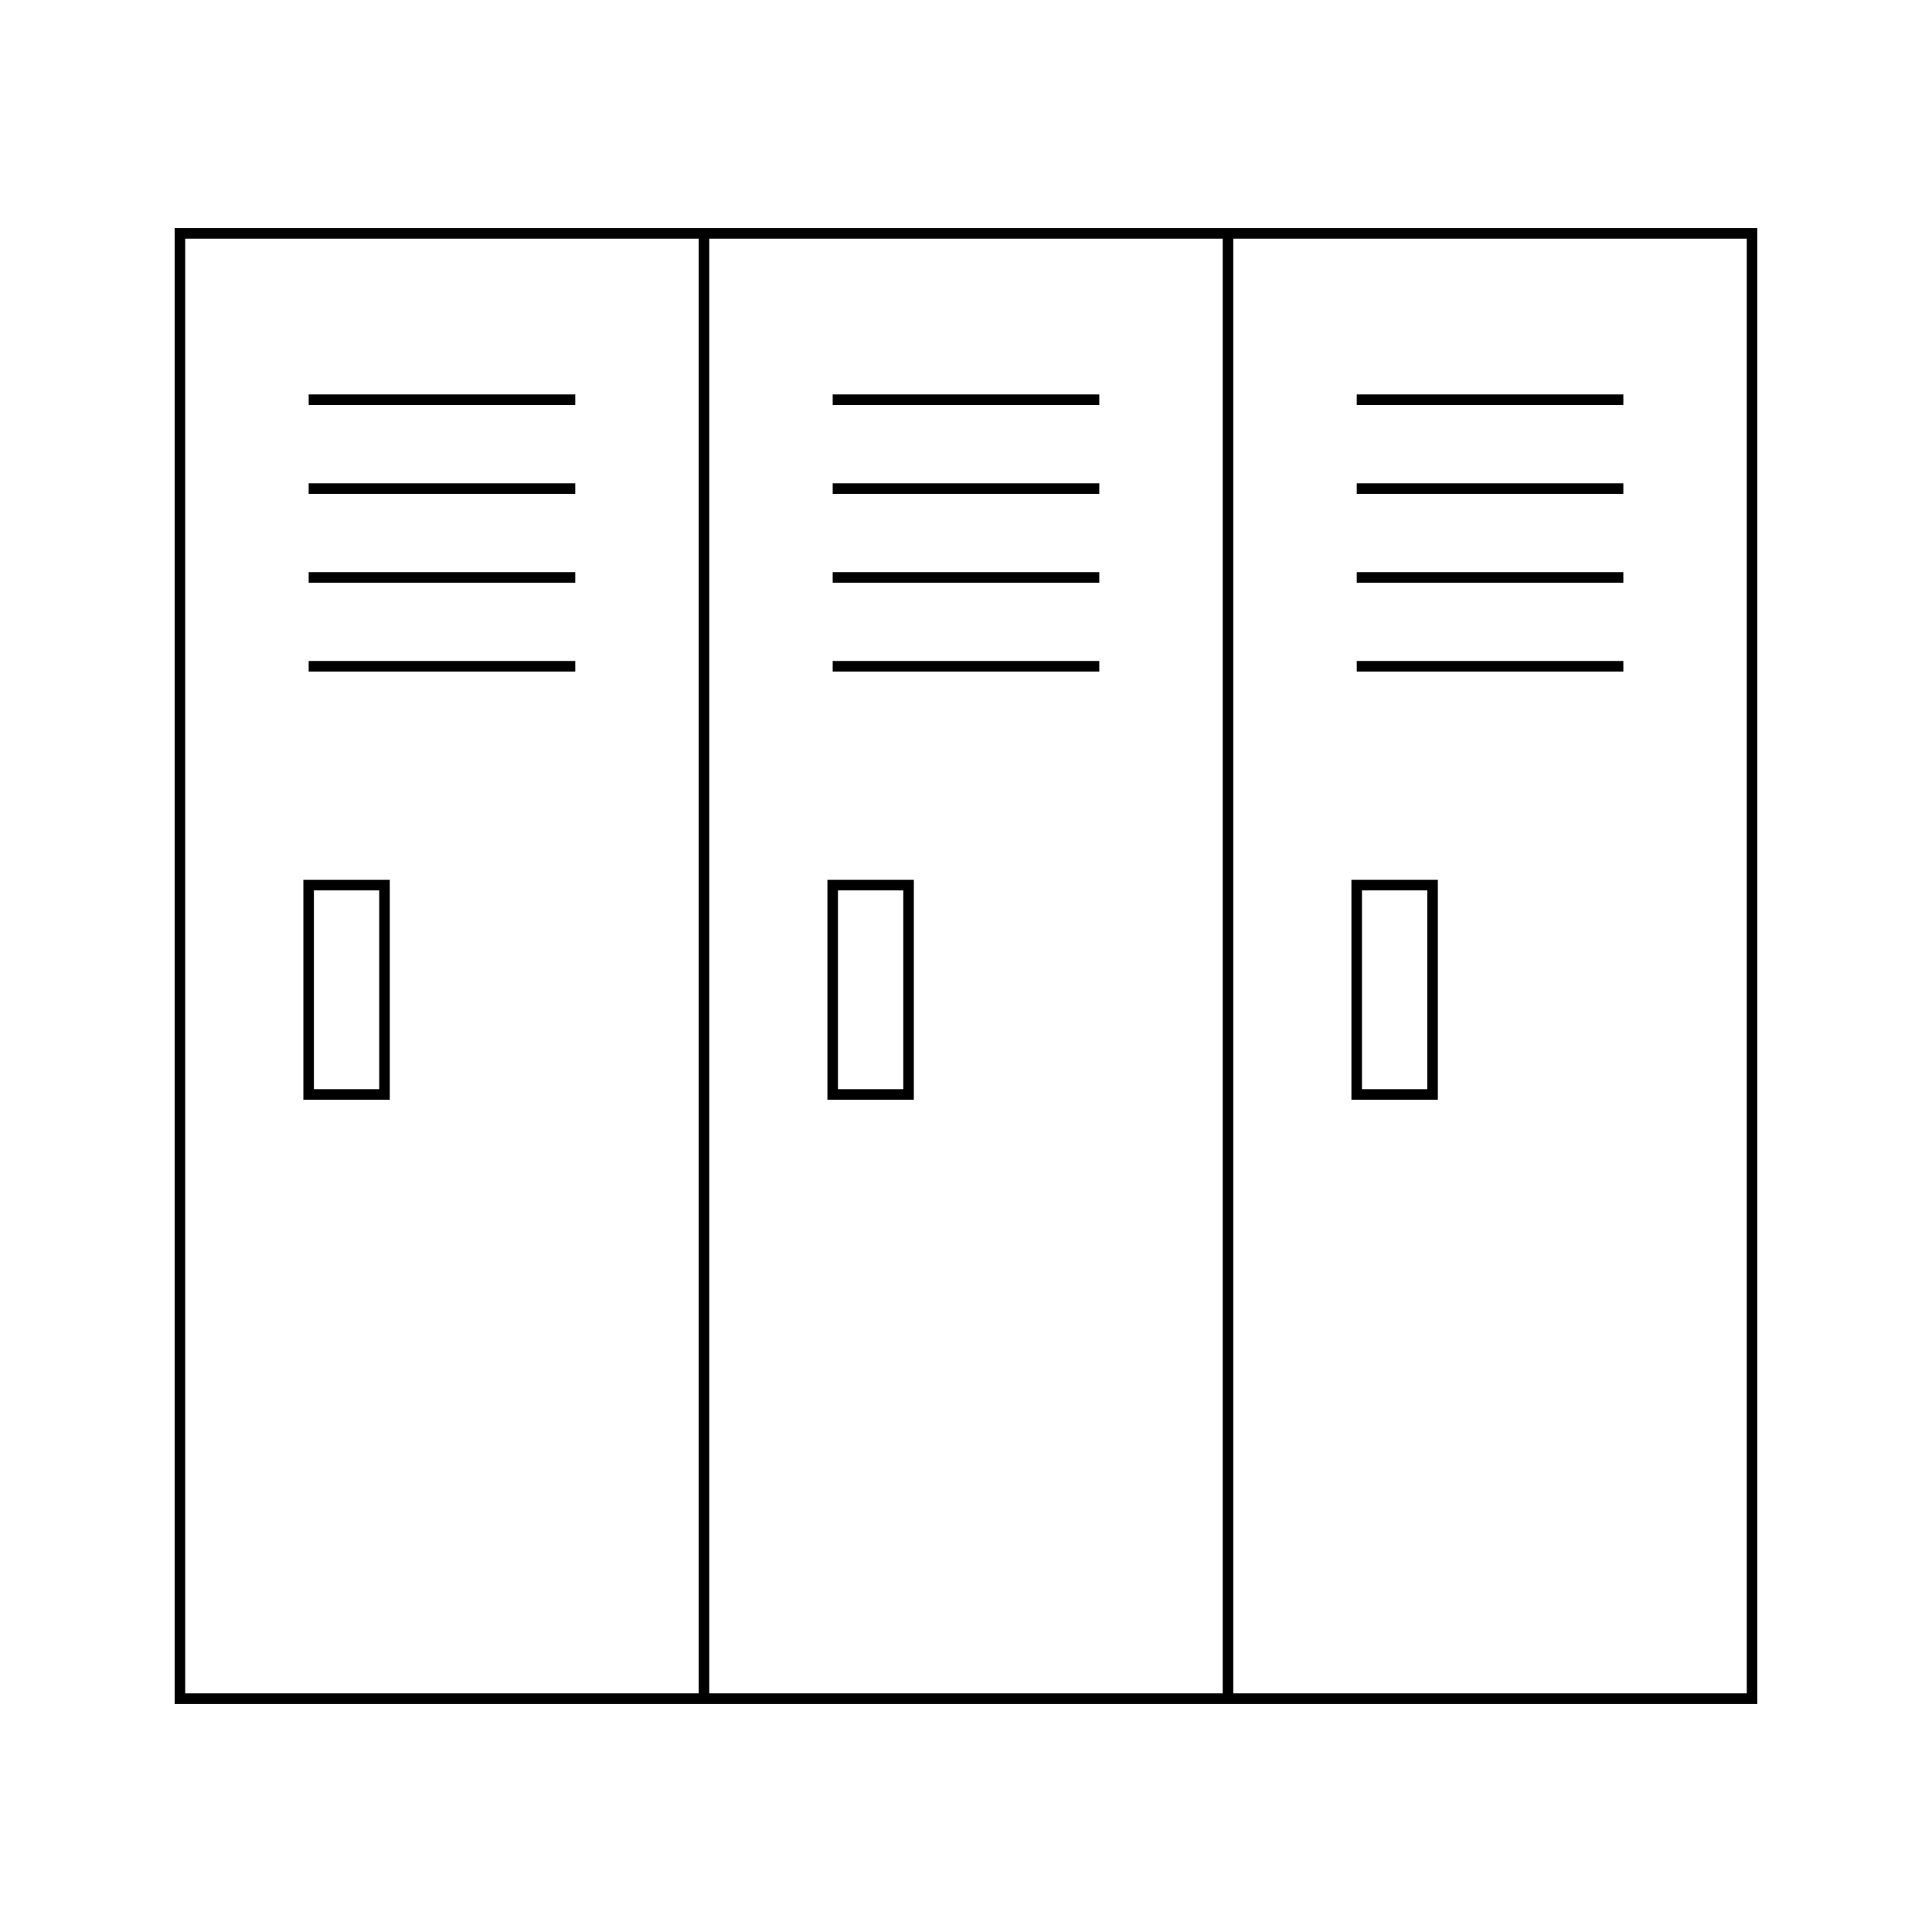 <?xml version="1.0" encoding="UTF-8"?>
<!-- Uploaded to: ICON Repo, www.svgrepo.com, Generator: ICON Repo Mixer Tools -->
<svg fill="#000000" width="800px" height="800px" version="1.1" viewBox="144 144 512 512" xmlns="http://www.w3.org/2000/svg">
 <g>
  <path d="m225.8 319.17h70.652v2.801h-70.652z"/>
  <path d="m225.8 248.52h70.652v2.801h-70.652z"/>
  <path d="m225.8 295.62h70.652v2.801h-70.652z"/>
  <path d="m225.8 272.07h70.652v2.801h-70.652z"/>
  <path d="m247.3 377.17h-22.906v58.273h22.906zm-2.801 55.473h-17.309v-52.676h17.309z"/>
  <path d="m331.96 595.56h277.74v-391.12h-419.42v391.12zm138.87-388.32h136.08v385.52h-136.08zm-138.87 0h136.07v385.52h-136.07zm-2.801 385.52h-136.08v-385.52h136.08z"/>
  <path d="m364.67 319.17h70.652v2.801h-70.652z"/>
  <path d="m364.67 248.52h70.652v2.801h-70.652z"/>
  <path d="m364.67 295.62h70.652v2.801h-70.652z"/>
  <path d="m364.67 272.07h70.652v2.801h-70.652z"/>
  <path d="m363.27 435.44h22.906v-58.273h-22.906zm2.801-55.473h17.309v52.676h-17.309z"/>
  <path d="m503.55 319.17h70.652v2.801h-70.652z"/>
  <path d="m503.55 248.52h70.652v2.801h-70.652z"/>
  <path d="m503.55 295.62h70.652v2.801h-70.652z"/>
  <path d="m503.55 272.07h70.652v2.801h-70.652z"/>
  <path d="m502.14 435.44h22.902v-58.273h-22.902zm2.801-55.473h17.305v52.676h-17.305z"/>
 </g>
</svg>